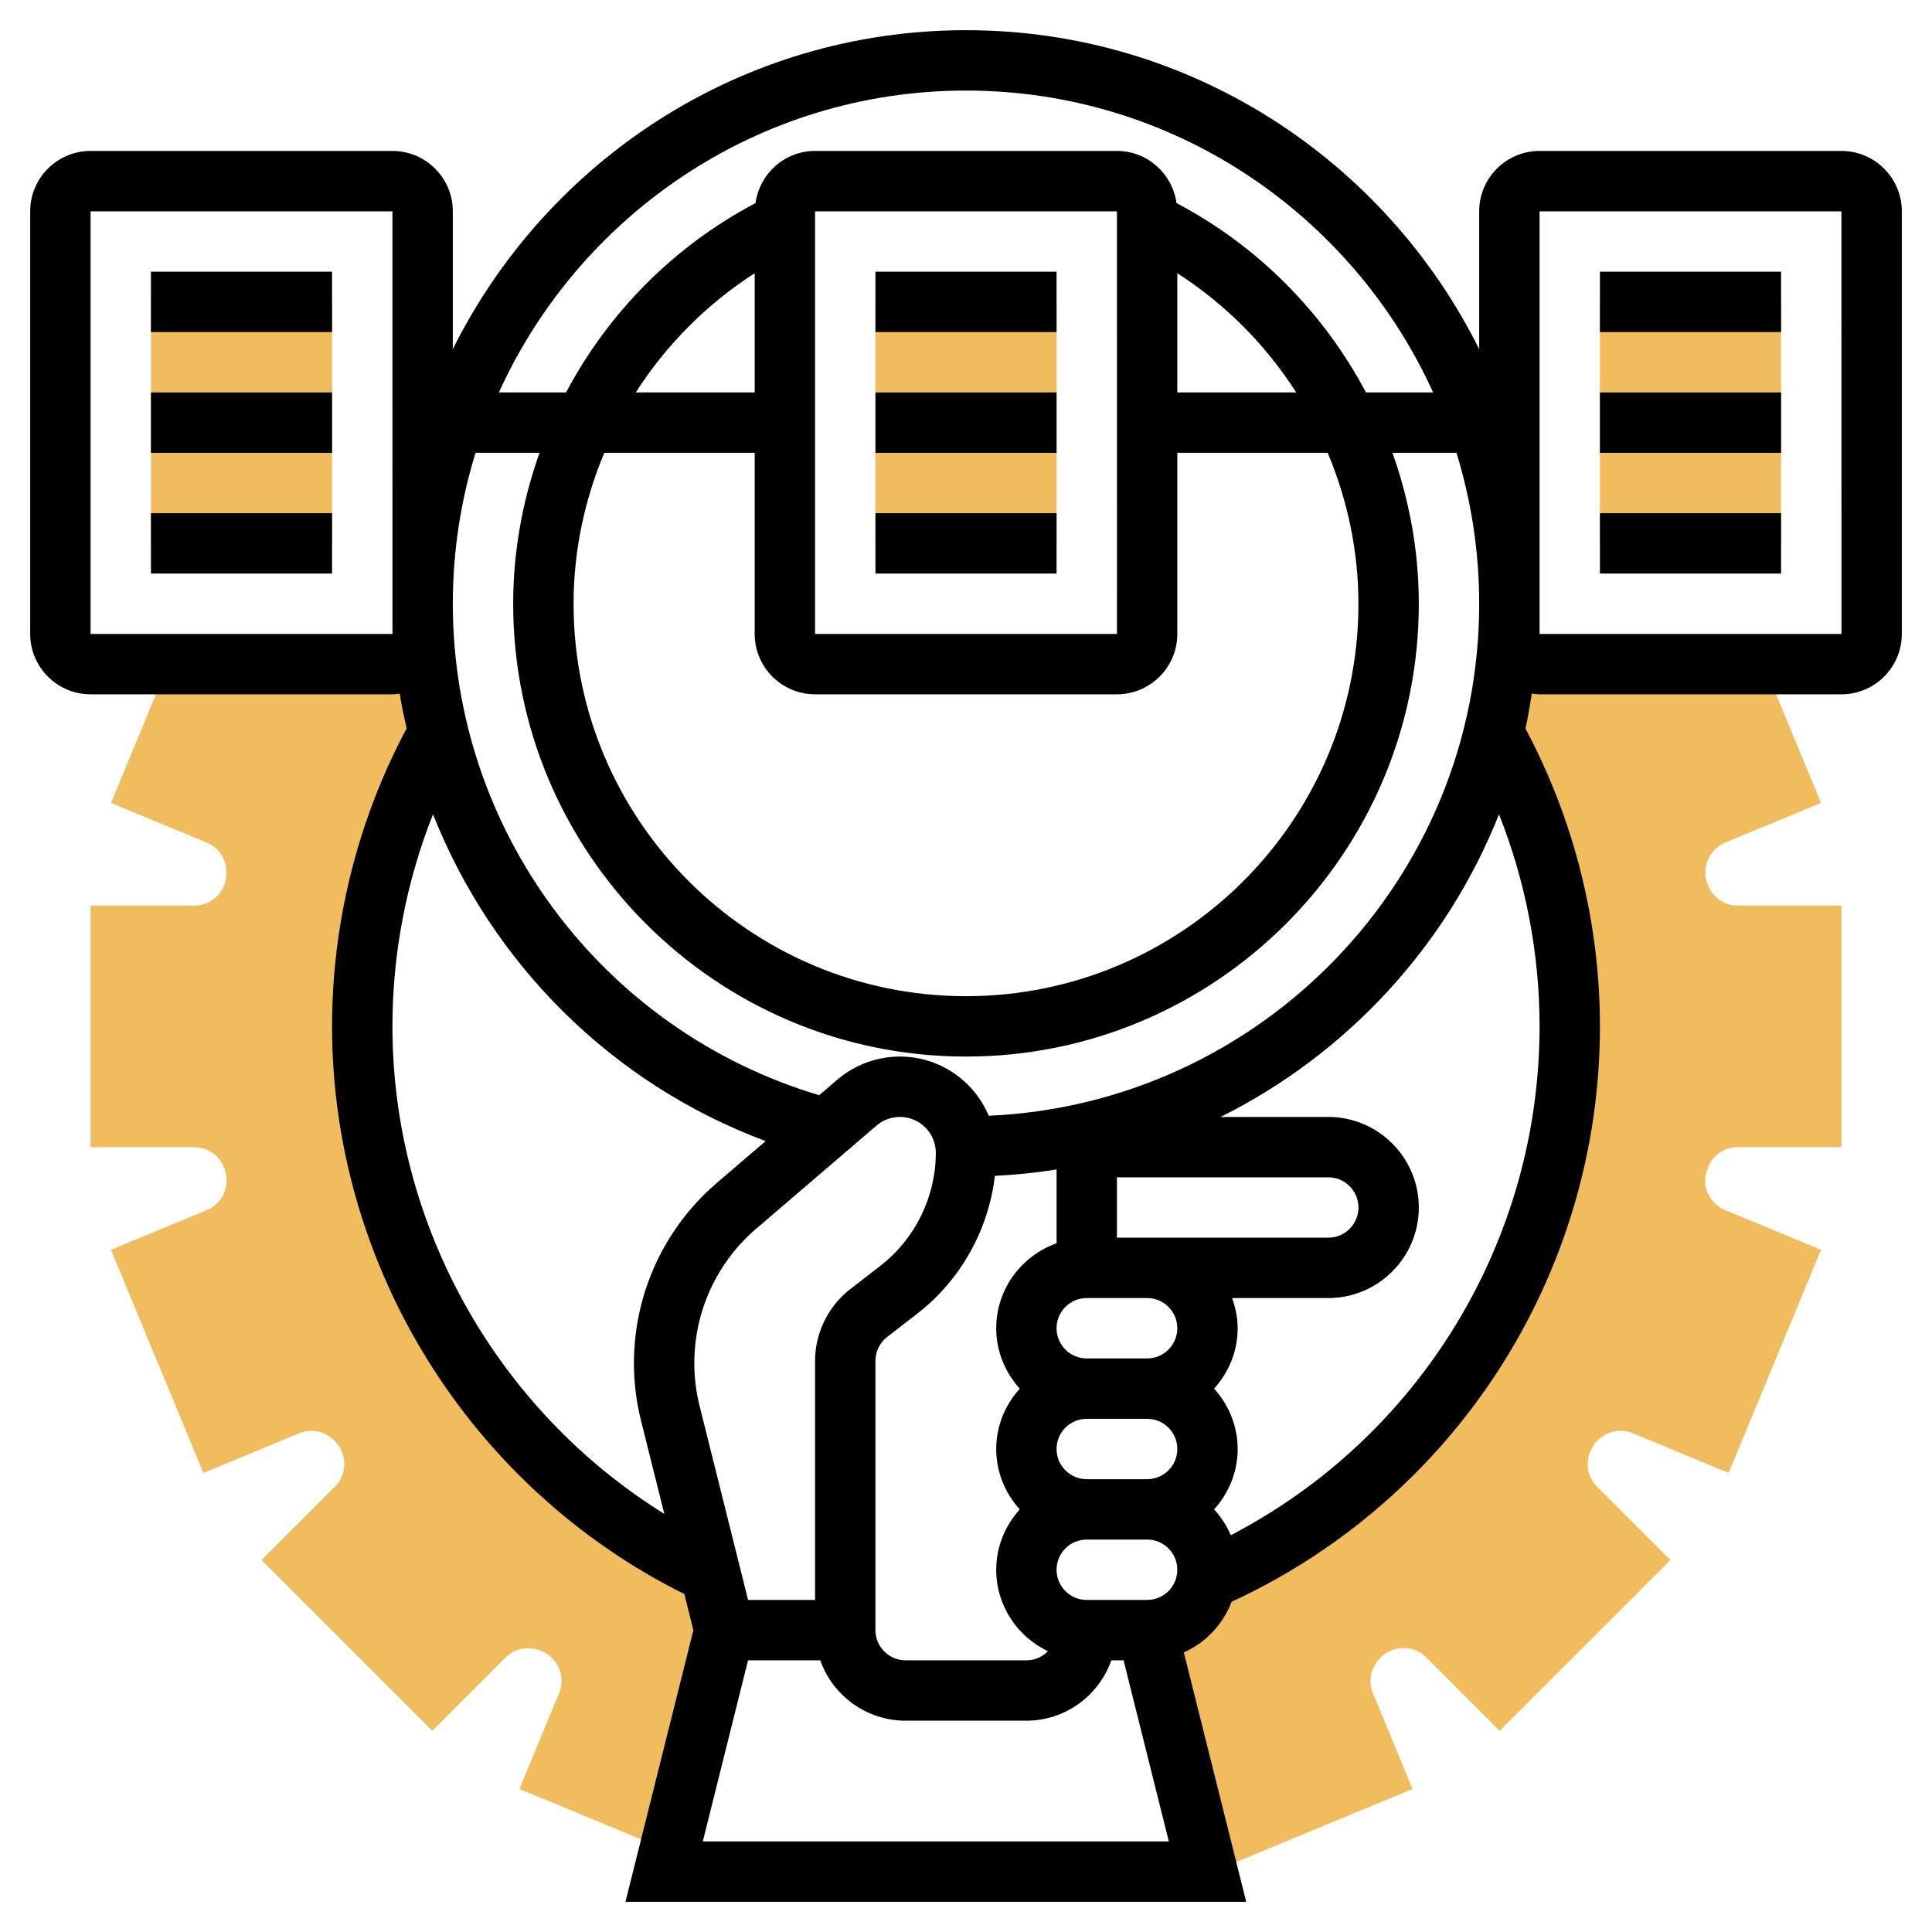 <svg id="_x33_0" enable-background="new 0 0 64 64" height="512" viewBox="0 0 64 64" width="512" xmlns="http://www.w3.org/2000/svg"><g><g><path d="m29 10h6v8h-6z" fill="#f0bc5e"/></g><g><path d="m5 10h6v8h-6z" fill="#f0bc5e"/></g><g><path d="m53 10h6v8h-6z" fill="#f0bc5e"/></g><g><path d="m12 34c0-3.526.912-6.838 2.513-9.714h.009c-.259-1.061-.418-2.16-.48-3.286h-.042c0 .552-.448 1-1 1h-7.419l-1.904 4.598 3.178 1.316c.465.192.73.692.625 1.225-.098.499-.536.861-1.041.861h-3.439v8h3.439c.505 0 .942.362 1.047.896.099.497-.167.997-.632 1.189l-3.178 1.316 3.062 7.391 3.18-1.316c.465-.191 1.007-.025 1.309.426.282.421.229.985-.127 1.342l-2.434 2.434 5.656 5.656 2.434-2.434c.356-.355.92-.41 1.372-.107.422.282.588.824.396 1.289l-1.316 3.18 4.964 2.056 1.828-7.318-.469-1.876c-6.812-3.189-11.531-10.106-11.531-18.124z" fill="#f0bc5e"/></g><g><path d="m56.513 29.103c-.098-.497.168-.997.633-1.189l3.178-1.316-1.905-4.598h-7.419c-.552 0-1-.448-1-1h-.051c-.062 1.127-.225 2.224-.484 3.286h.022c1.601 2.876 2.513 6.188 2.513 9.714 0 8.213-4.951 15.27-12.031 18.349h-.005c-.165.937-.979 1.651-1.964 1.651l2 8-.051.097 6.844-2.835-1.316-3.18c-.192-.465-.026-1.007.426-1.309.42-.281.985-.229 1.342.127l2.434 2.434 5.656-5.656-2.435-2.434c-.356-.356-.409-.921-.107-1.372.282-.422.824-.588 1.289-.396l3.18 1.316 3.062-7.391-3.178-1.316c-.465-.192-.73-.692-.648-1.121l.023-.104c.097-.498.535-.86 1.04-.86h3.439v-8h-3.439c-.505 0-.943-.362-1.048-.897z" fill="#f0bc5e"/></g><g><path d="m5 9h6v2h-6z"/><path d="m5 13h6v2h-6z"/><path d="m5 17h6v2h-6z"/><path d="m29 9h6v2h-6z"/><path d="m29 13h6v2h-6z"/><path d="m29 17h6v2h-6z"/><path d="m53 9h6v2h-6z"/><path d="m53 13h6v2h-6z"/><path d="m53 17h6v2h-6z"/><path d="m61 5h-10c-1.103 0-2 .897-2 2v4.566c-3.114-6.251-9.555-10.566-17-10.566s-13.886 4.315-17 10.566v-4.566c0-1.103-.897-2-2-2h-10c-1.103 0-2 .897-2 2v14c0 1.103.897 2 2 2h10c.083 0 .161-.015.241-.024.062.39.143.773.228 1.155-1.611 3.02-2.469 6.422-2.469 9.869 0 7.953 4.568 15.273 11.67 18.805l.299 1.197-2.25 8.998h20.563l-2.066-8.262c.727-.324 1.297-.929 1.582-1.677 7.424-3.431 12.202-10.854 12.202-19.061 0-3.445-.857-6.845-2.467-9.865.085-.382.148-.771.21-1.161.085.011.169.026.257.026h10c1.103 0 2-.897 2-2v-14c0-1.103-.897-2-2-2zm-28.247 31.961c-.482-1.15-1.619-1.961-2.942-1.961-.762 0-1.499.272-2.076.768l-.598.512c-7.168-2.137-12.137-8.751-12.137-16.28 0-1.74.265-3.418.753-5h2.12c-.565 1.584-.873 3.271-.873 5 0 8.271 6.729 15 15 15s15-6.729 15-15c0-1.729-.308-3.416-.873-5h2.12c.488 1.582.753 3.26.753 5 0 9.117-7.22 16.56-16.247 16.961zm6.247 15.039c0 .552-.448 1-1 1h-2c-.552 0-1-.448-1-1s.448-1 1-1h2c.552 0 1 .448 1 1zm-14.219 1-1.606-6.425c-.116-.461-.175-.939-.175-1.42 0-1.713.746-3.335 2.046-4.449l3.99-3.42c.215-.184.49-.286.775-.286.656 0 1.189.533 1.189 1.189 0 1.453-.686 2.852-1.834 3.741l-1.003.776c-.728.565-1.163 1.452-1.163 2.373v7.921zm4.219-7.921c0-.307.145-.603.388-.791l1.003-.776c1.432-1.109 2.358-2.774 2.565-4.56.692-.035 1.374-.105 2.045-.212v2.445c-1.161.414-2 1.514-2 2.816 0 .771.301 1.468.78 2-.48.532-.78 1.229-.78 2s.301 1.468.78 2c-.48.532-.78 1.229-.78 2 0 1.192.704 2.215 1.713 2.698-.183.185-.434.301-.714.301h-4c-.552 0-1-.448-1-1zm10 2.921c0 .552-.448 1-1 1h-2c-.552 0-1-.448-1-1s.448-1 1-1h2c.552 0 1 .448 1 1zm0-4c0 .552-.448 1-1 1h-2c-.552 0-1-.448-1-1s.448-1 1-1h2c.552 0 1 .448 1 1zm-2-3v-2h7c.552 0 1 .448 1 1s-.448 1-1 1zm-12-28h-3.939c1.004-1.57 2.343-2.923 3.939-3.949zm0 2v6c0 1.103.897 2 2 2h10c1.103 0 2-.897 2-2v-6h4.982c.655 1.562 1.018 3.256 1.018 5 0 7.168-5.832 13-13 13s-13-5.832-13-13c0-1.744.363-3.438 1.018-5zm2 6v-14h10l.001 14zm15.939-8h-3.939v-3.949c1.596 1.026 2.935 2.379 3.939 3.949zm-10.939-10c6.877 0 12.8 4.112 15.474 10h-2.225c-1.396-2.636-3.567-4.846-6.276-6.273-.135-.973-.964-1.727-1.973-1.727h-10c-1.009 0-1.838.754-1.972 1.727-2.71 1.428-4.881 3.637-6.276 6.273h-2.225c2.673-5.888 8.596-10 15.473-10zm-18.999 18h-10.001v-14h10l.001 12.982c0 .006-.001.012-.001.018 0 .007.001.014.001.022zm-.001 13c0-2.412.461-4.802 1.344-7.025 1.952 4.933 5.912 8.923 11.019 10.825l-1.619 1.387c-1.744 1.496-2.744 3.671-2.744 5.968 0 .645.079 1.287.235 1.906l.771 3.088c-5.529-3.436-9.006-9.552-9.006-16.149zm10.281 27 1.499-6h2.391c.413 1.164 1.525 2 2.829 2h4c1.302 0 2.402-.839 2.816-2h.404l1.499 6zm27.719-27c0 7.123-3.975 13.601-10.229 16.857-.132-.319-.324-.604-.552-.857.48-.532.78-1.229.78-2s-.301-1.468-.78-2c.48-.532.78-1.229.78-2 0-.352-.072-.686-.184-1h3.185c1.654 0 3-1.346 3-3s-1.346-3-3-3h-3.566c4.182-2.084 7.489-5.654 9.222-10.025.883 2.223 1.344 4.613 1.344 7.025zm0-13v-14h10l.001 14z"/></g></g></svg>